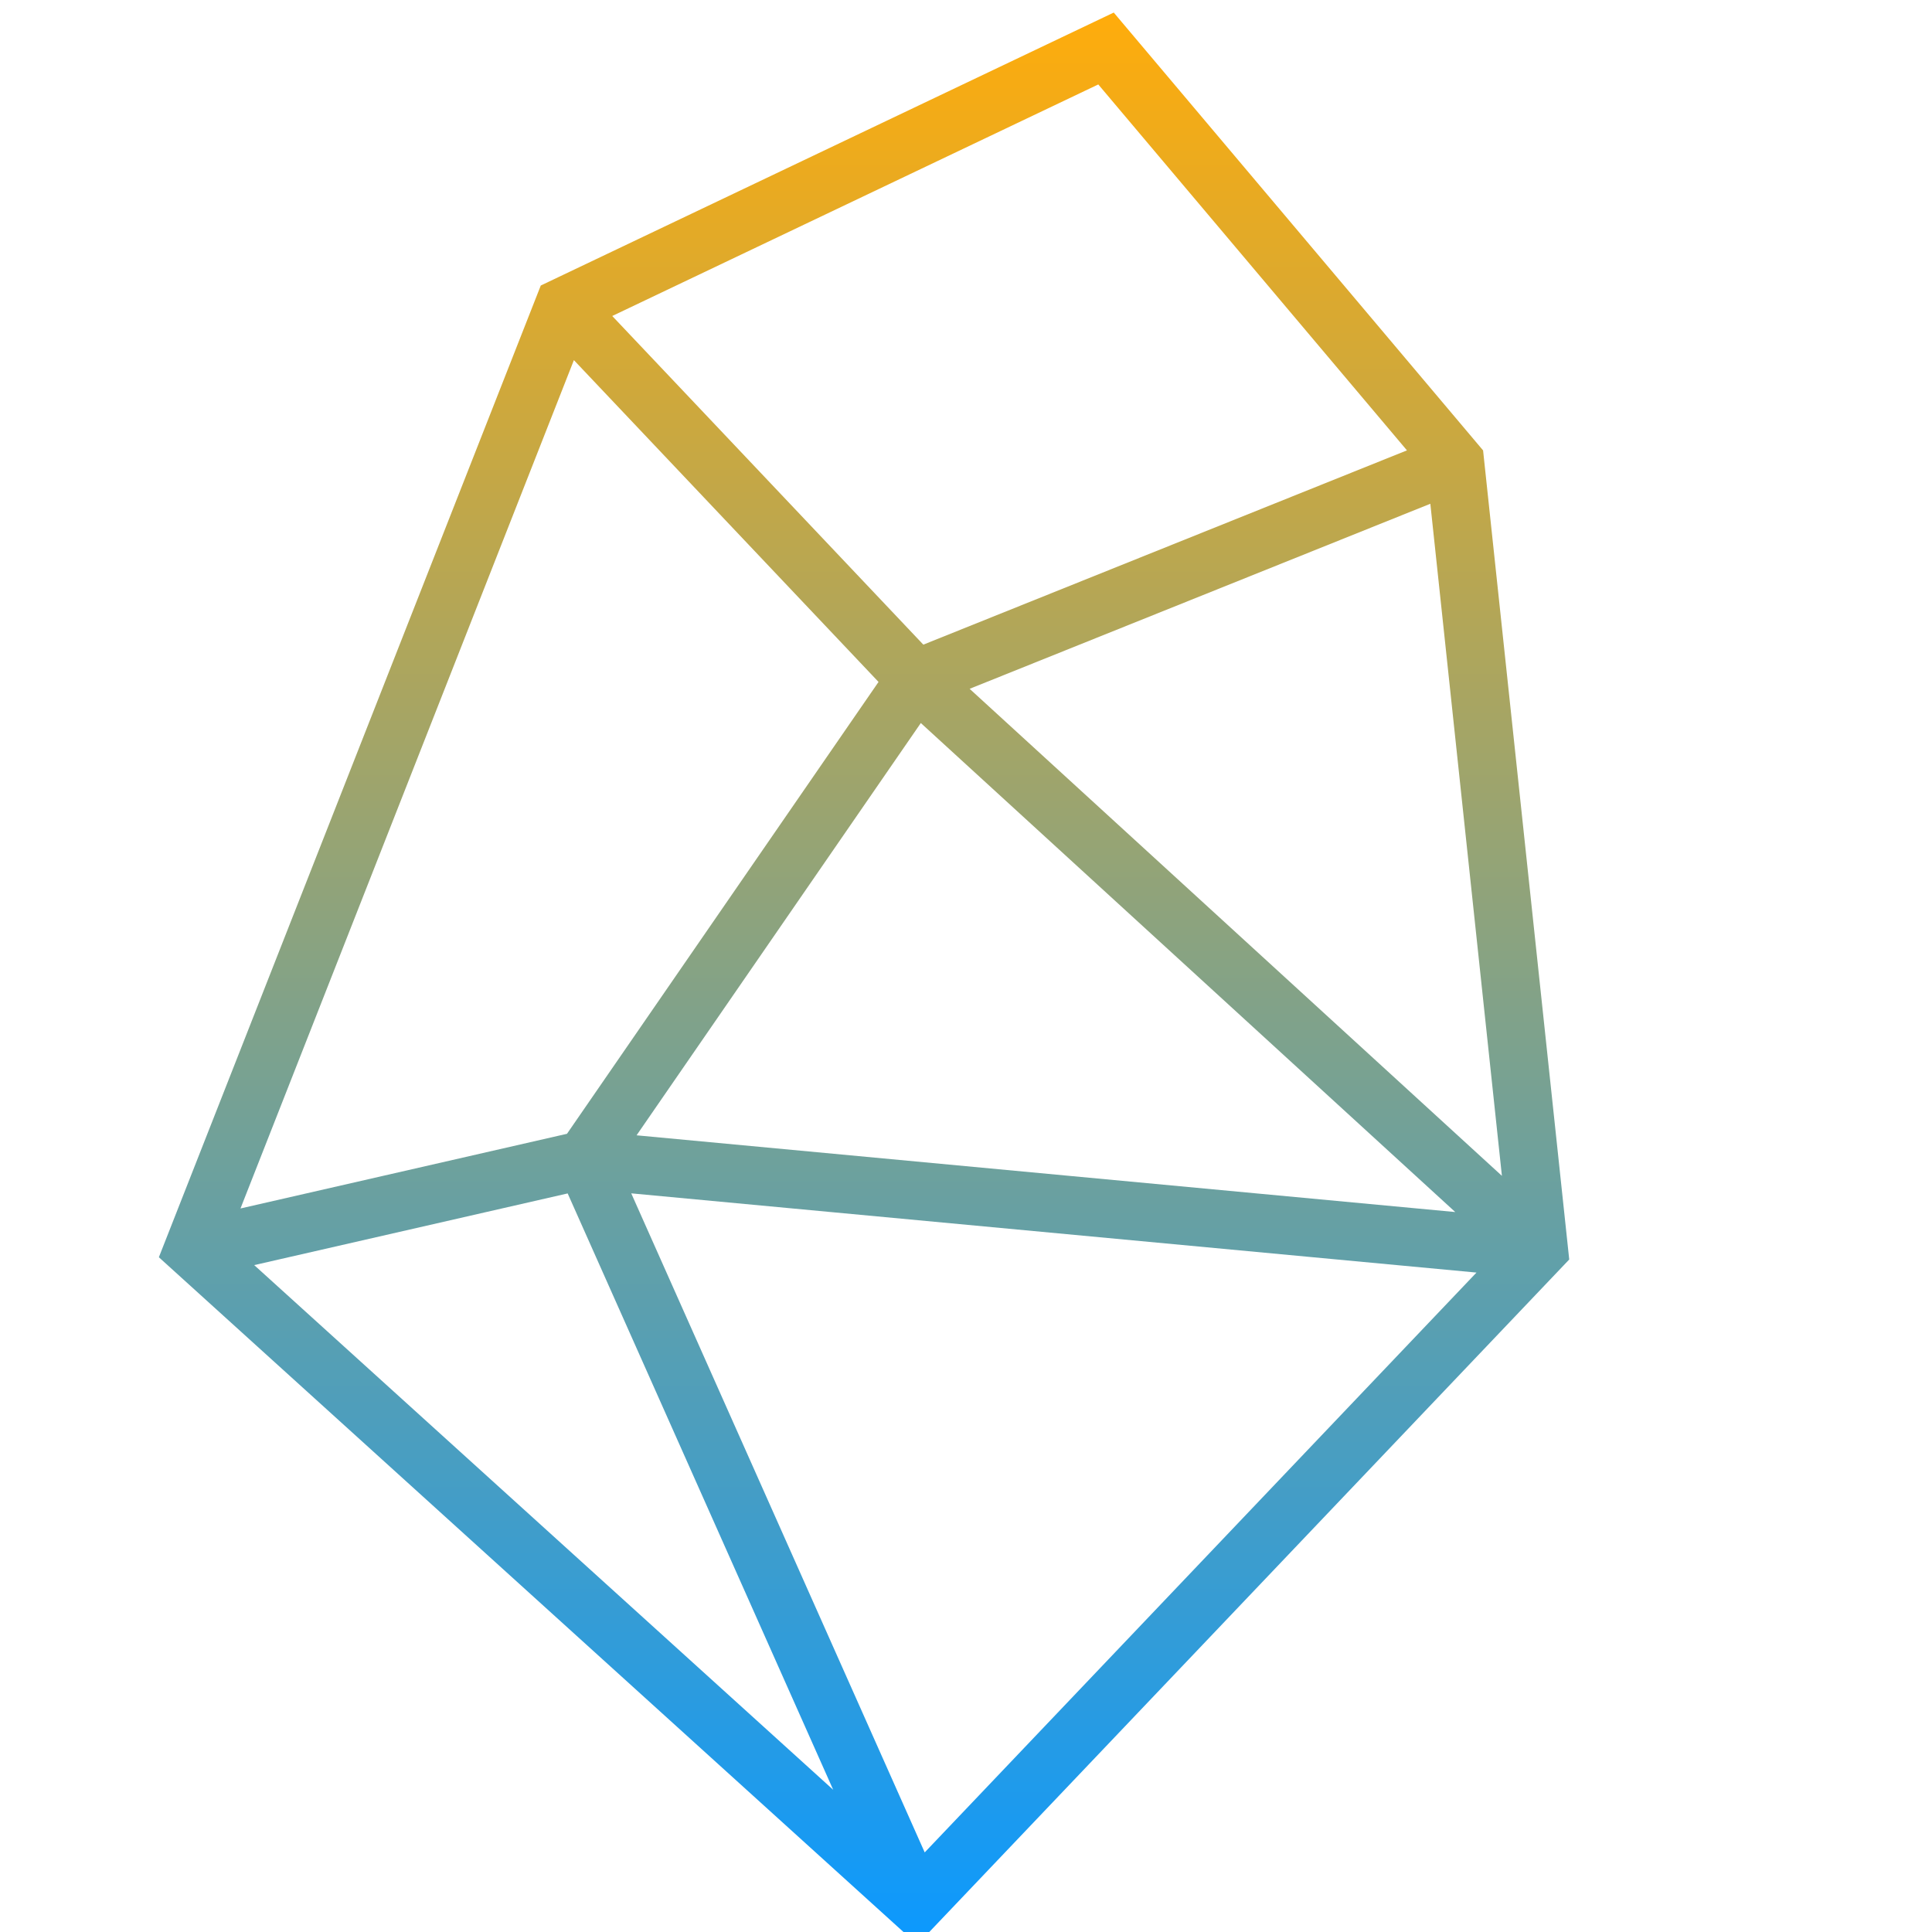 <svg width="200" height="200" viewBox="0 0 200 200" fill="none" xmlns="http://www.w3.org/2000/svg">
<g clip-path="url(#clip0_1113_5096)">
<path fill-rule="evenodd" clip-rule="evenodd" d="M115.295 1.3L153.528 46.626L162.446 130.383L94.962 201.3L16.446 130.15L55.981 29.557L115.295 1.3ZM59.409 37.28L90.945 70.594L58.694 117.37L24.895 125.1L59.409 37.28ZM26.316 130.963L86.252 185.277L58.764 123.543L26.316 130.963ZM65.346 123.535L95.725 191.761L152.845 131.736L65.346 123.535ZM155.477 121.723L148.068 52.149L100.376 71.306L155.477 121.723ZM95.583 66.733L145.647 46.622L113.694 8.742L63.379 32.712L95.583 66.733ZM95.323 74.848L150.648 125.47L65.898 117.527L95.323 74.848Z" fill="url(#paint0_linear_1113_5096)"/>
</g>
<defs>
<linearGradient id="paint0_linear_1113_5096" x1="89.446" y1="1.3" x2="89.446" y2="201.3" gradientUnits="userSpaceOnUse">
<stop stop-color="#FFAC0B"/>
<stop offset="1" stop-color="#0B99FF"/>
</linearGradient>
<clipPath id="clip0_1113_5096">
<rect width="200" height="200" fill="white"/>
</clipPath>
</defs>
</svg>

